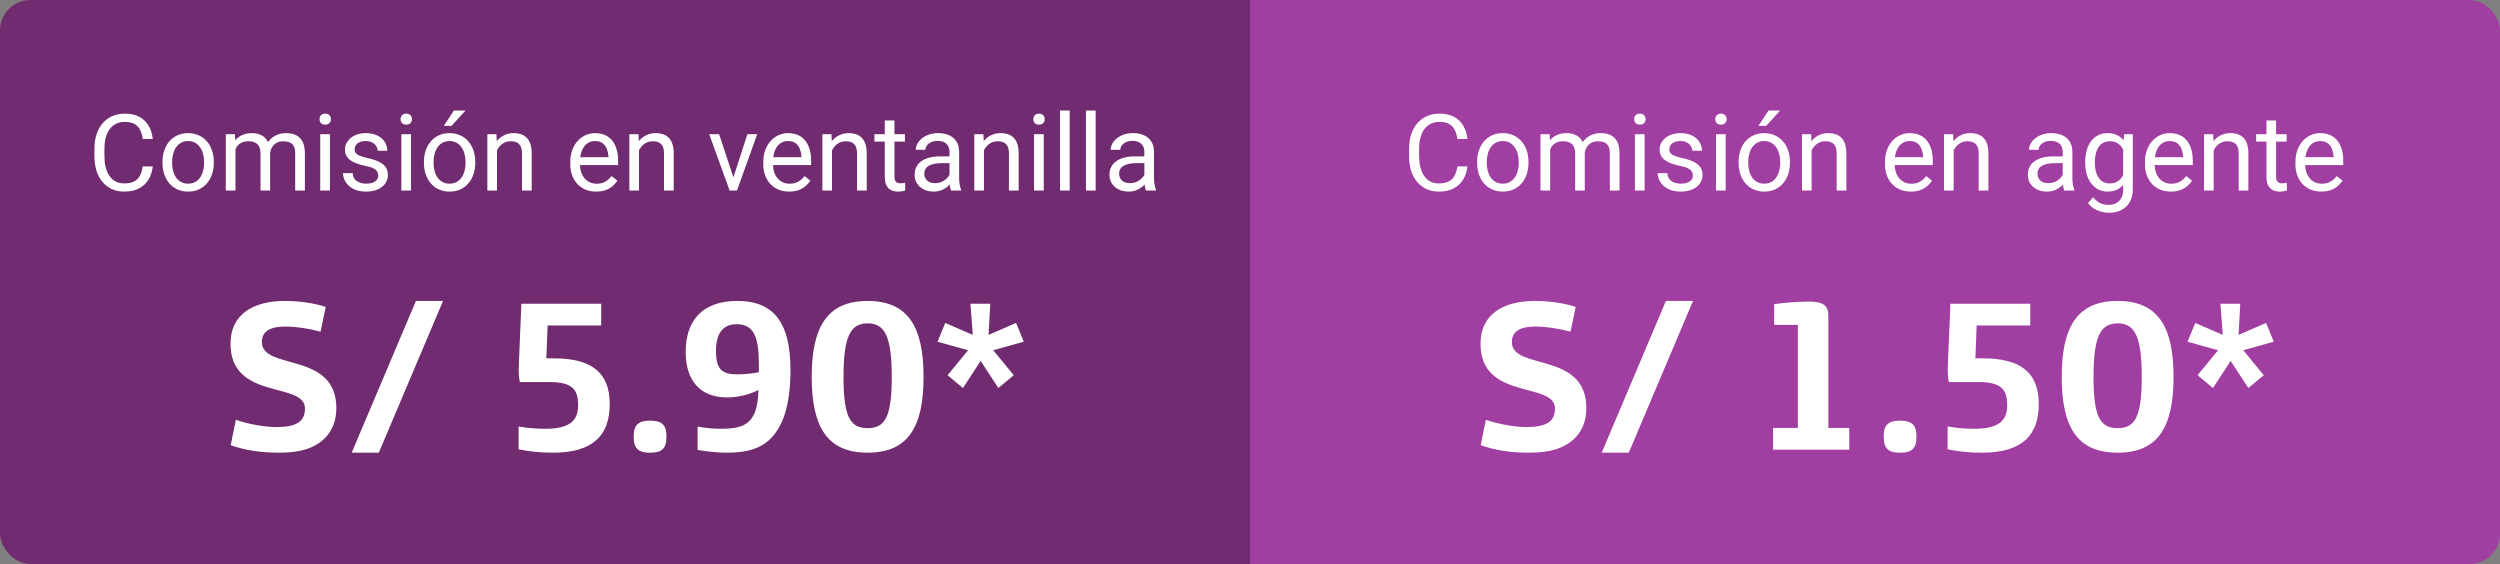 <svg width="328" height="74" viewBox="0 0 328 74" fill="none" xmlns="http://www.w3.org/2000/svg">
<rect x="0" y="0" width="328" height="74" fill="#808080" stroke="none"/>
<g clip-path="url(#clip0_255_14409)">
<g clip-path="url(#clip1_255_14409)">
<rect width="164" height="74" fill="#712B71"/>
<path d="M18.733 21.835H20.046C19.977 22.464 19.797 23.027 19.506 23.523C19.214 24.02 18.802 24.414 18.269 24.706C17.735 24.993 17.07 25.137 16.273 25.137C15.689 25.137 15.158 25.027 14.68 24.809C14.206 24.59 13.798 24.28 13.456 23.879C13.114 23.473 12.85 22.988 12.663 22.423C12.481 21.853 12.39 21.22 12.39 20.523V19.531C12.39 18.834 12.481 18.203 12.663 17.638C12.85 17.068 13.117 16.58 13.463 16.175C13.814 15.769 14.235 15.457 14.727 15.238C15.22 15.02 15.773 14.91 16.389 14.91C17.141 14.91 17.776 15.051 18.296 15.334C18.815 15.617 19.219 16.009 19.506 16.51C19.797 17.006 19.977 17.583 20.046 18.239H18.733C18.67 17.774 18.551 17.376 18.378 17.043C18.205 16.706 17.959 16.446 17.64 16.264C17.321 16.081 16.904 15.99 16.389 15.99C15.947 15.99 15.557 16.075 15.22 16.243C14.887 16.412 14.607 16.651 14.379 16.961C14.156 17.271 13.987 17.642 13.873 18.075C13.759 18.508 13.702 18.989 13.702 19.518V20.523C13.702 21.01 13.752 21.468 13.852 21.896C13.957 22.325 14.115 22.701 14.324 23.024C14.534 23.348 14.8 23.603 15.124 23.79C15.448 23.972 15.83 24.064 16.273 24.064C16.833 24.064 17.28 23.975 17.612 23.797C17.945 23.619 18.196 23.364 18.364 23.031C18.537 22.699 18.66 22.3 18.733 21.835ZM21.317 21.384V21.227C21.317 20.693 21.395 20.199 21.55 19.743C21.705 19.283 21.928 18.884 22.22 18.547C22.511 18.205 22.865 17.941 23.279 17.754C23.694 17.562 24.159 17.467 24.674 17.467C25.193 17.467 25.66 17.562 26.075 17.754C26.494 17.941 26.85 18.205 27.142 18.547C27.438 18.884 27.663 19.283 27.818 19.743C27.973 20.199 28.051 20.693 28.051 21.227V21.384C28.051 21.917 27.973 22.412 27.818 22.867C27.663 23.323 27.438 23.722 27.142 24.064C26.85 24.401 26.497 24.665 26.082 24.856C25.672 25.043 25.207 25.137 24.688 25.137C24.168 25.137 23.701 25.043 23.286 24.856C22.871 24.665 22.516 24.401 22.22 24.064C21.928 23.722 21.705 23.323 21.55 22.867C21.395 22.412 21.317 21.917 21.317 21.384ZM22.582 21.227V21.384C22.582 21.753 22.625 22.102 22.712 22.43C22.799 22.753 22.928 23.04 23.102 23.291C23.279 23.542 23.5 23.74 23.765 23.886C24.029 24.027 24.337 24.098 24.688 24.098C25.034 24.098 25.337 24.027 25.597 23.886C25.861 23.74 26.08 23.542 26.253 23.291C26.426 23.04 26.556 22.753 26.643 22.43C26.734 22.102 26.779 21.753 26.779 21.384V21.227C26.779 20.862 26.734 20.518 26.643 20.194C26.556 19.866 26.424 19.577 26.246 19.326C26.073 19.071 25.854 18.87 25.59 18.725C25.33 18.579 25.025 18.506 24.674 18.506C24.328 18.506 24.022 18.579 23.758 18.725C23.498 18.87 23.279 19.071 23.102 19.326C22.928 19.577 22.799 19.866 22.712 20.194C22.625 20.518 22.582 20.862 22.582 21.227ZM30.895 19.073V25H29.623V17.604H30.826L30.895 19.073ZM30.635 21.021L30.047 21.001C30.051 20.495 30.117 20.028 30.245 19.6C30.373 19.167 30.562 18.791 30.812 18.472C31.063 18.153 31.375 17.907 31.749 17.733C32.123 17.556 32.556 17.467 33.048 17.467C33.394 17.467 33.713 17.517 34.005 17.617C34.297 17.713 34.55 17.866 34.764 18.075C34.978 18.285 35.144 18.554 35.263 18.882C35.381 19.21 35.44 19.606 35.44 20.071V25H34.176V20.133C34.176 19.745 34.11 19.436 33.977 19.203C33.85 18.971 33.668 18.802 33.431 18.697C33.194 18.588 32.916 18.533 32.597 18.533C32.223 18.533 31.911 18.599 31.66 18.731C31.41 18.864 31.209 19.046 31.059 19.278C30.908 19.511 30.799 19.777 30.73 20.078C30.667 20.374 30.635 20.689 30.635 21.021ZM35.427 20.324L34.579 20.584C34.584 20.178 34.65 19.789 34.777 19.415C34.91 19.041 35.099 18.709 35.345 18.417C35.595 18.125 35.903 17.895 36.268 17.727C36.632 17.553 37.049 17.467 37.519 17.467C37.915 17.467 38.266 17.519 38.571 17.624C38.881 17.729 39.141 17.891 39.351 18.109C39.565 18.324 39.727 18.599 39.836 18.936C39.945 19.274 40 19.675 40 20.14V25H38.728V20.126C38.728 19.711 38.662 19.39 38.53 19.162C38.403 18.93 38.22 18.768 37.983 18.677C37.751 18.581 37.473 18.533 37.149 18.533C36.871 18.533 36.625 18.581 36.411 18.677C36.197 18.773 36.017 18.905 35.871 19.073C35.725 19.237 35.614 19.426 35.536 19.641C35.463 19.855 35.427 20.083 35.427 20.324ZM43.288 17.604V25H42.017V17.604H43.288ZM41.921 15.642C41.921 15.437 41.982 15.263 42.105 15.122C42.233 14.981 42.42 14.91 42.666 14.91C42.908 14.91 43.092 14.981 43.22 15.122C43.352 15.263 43.418 15.437 43.418 15.642C43.418 15.838 43.352 16.006 43.22 16.148C43.092 16.284 42.908 16.352 42.666 16.352C42.42 16.352 42.233 16.284 42.105 16.148C41.982 16.006 41.921 15.838 41.921 15.642ZM49.625 23.038C49.625 22.856 49.584 22.687 49.502 22.532C49.425 22.373 49.263 22.229 49.017 22.102C48.775 21.969 48.41 21.855 47.923 21.76C47.513 21.673 47.141 21.571 46.809 21.452C46.48 21.334 46.2 21.19 45.968 21.021C45.74 20.853 45.565 20.655 45.441 20.427C45.318 20.199 45.257 19.932 45.257 19.627C45.257 19.335 45.321 19.06 45.448 18.8C45.58 18.54 45.765 18.31 46.002 18.109C46.243 17.909 46.533 17.752 46.87 17.638C47.207 17.524 47.583 17.467 47.998 17.467C48.59 17.467 49.096 17.572 49.516 17.781C49.935 17.991 50.256 18.271 50.48 18.622C50.703 18.968 50.815 19.354 50.815 19.777H49.55C49.55 19.572 49.488 19.374 49.365 19.183C49.247 18.987 49.071 18.825 48.839 18.697C48.611 18.57 48.331 18.506 47.998 18.506C47.647 18.506 47.362 18.561 47.144 18.67C46.929 18.775 46.772 18.909 46.672 19.073C46.576 19.237 46.528 19.41 46.528 19.593C46.528 19.73 46.551 19.852 46.597 19.962C46.647 20.067 46.733 20.165 46.856 20.256C46.98 20.342 47.153 20.424 47.376 20.502C47.599 20.579 47.884 20.657 48.23 20.734C48.837 20.871 49.336 21.035 49.727 21.227C50.12 21.418 50.411 21.653 50.602 21.931C50.794 22.209 50.89 22.546 50.89 22.942C50.89 23.266 50.821 23.562 50.685 23.831C50.552 24.1 50.359 24.332 50.103 24.528C49.853 24.72 49.552 24.87 49.201 24.98C48.855 25.084 48.465 25.137 48.032 25.137C47.38 25.137 46.829 25.02 46.378 24.788C45.927 24.556 45.585 24.255 45.352 23.886C45.12 23.517 45.004 23.127 45.004 22.717H46.275C46.294 23.063 46.394 23.339 46.576 23.544C46.758 23.744 46.982 23.888 47.246 23.975C47.51 24.057 47.773 24.098 48.032 24.098C48.379 24.098 48.668 24.052 48.9 23.961C49.137 23.87 49.317 23.744 49.44 23.585C49.563 23.425 49.625 23.243 49.625 23.038ZM53.925 17.604V25H52.653V17.604H53.925ZM52.558 15.642C52.558 15.437 52.619 15.263 52.742 15.122C52.87 14.981 53.057 14.91 53.303 14.91C53.544 14.91 53.729 14.981 53.856 15.122C53.989 15.263 54.055 15.437 54.055 15.642C54.055 15.838 53.989 16.006 53.856 16.148C53.729 16.284 53.544 16.352 53.303 16.352C53.057 16.352 52.87 16.284 52.742 16.148C52.619 16.006 52.558 15.838 52.558 15.642ZM55.62 21.384V21.227C55.62 20.693 55.698 20.199 55.852 19.743C56.008 19.283 56.231 18.884 56.523 18.547C56.814 18.205 57.167 17.941 57.582 17.754C57.997 17.562 58.462 17.467 58.977 17.467C59.496 17.467 59.963 17.562 60.378 17.754C60.797 17.941 61.153 18.205 61.444 18.547C61.741 18.884 61.966 19.283 62.121 19.743C62.276 20.199 62.353 20.693 62.353 21.227V21.384C62.353 21.917 62.276 22.412 62.121 22.867C61.966 23.323 61.741 23.722 61.444 24.064C61.153 24.401 60.8 24.665 60.385 24.856C59.975 25.043 59.51 25.137 58.99 25.137C58.471 25.137 58.004 25.043 57.589 24.856C57.174 24.665 56.819 24.401 56.523 24.064C56.231 23.722 56.008 23.323 55.852 22.867C55.698 22.412 55.62 21.917 55.62 21.384ZM56.885 21.227V21.384C56.885 21.753 56.928 22.102 57.015 22.43C57.101 22.753 57.231 23.04 57.404 23.291C57.582 23.542 57.803 23.74 58.067 23.886C58.332 24.027 58.639 24.098 58.99 24.098C59.337 24.098 59.64 24.027 59.899 23.886C60.164 23.74 60.383 23.542 60.556 23.291C60.729 23.04 60.859 22.753 60.945 22.43C61.036 22.102 61.082 21.753 61.082 21.384V21.227C61.082 20.862 61.036 20.518 60.945 20.194C60.859 19.866 60.727 19.577 60.549 19.326C60.376 19.071 60.157 18.87 59.893 18.725C59.633 18.579 59.328 18.506 58.977 18.506C58.63 18.506 58.325 18.579 58.06 18.725C57.801 18.87 57.582 19.071 57.404 19.326C57.231 19.577 57.101 19.866 57.015 20.194C56.928 20.518 56.885 20.862 56.885 21.227ZM58.225 16.51L59.551 14.5H61.075L59.243 16.51H58.225ZM65.204 19.183V25H63.94V17.604H65.136L65.204 19.183ZM64.903 21.021L64.377 21.001C64.382 20.495 64.457 20.028 64.603 19.6C64.748 19.167 64.954 18.791 65.218 18.472C65.482 18.153 65.796 17.907 66.161 17.733C66.53 17.556 66.938 17.467 67.385 17.467C67.749 17.467 68.078 17.517 68.369 17.617C68.661 17.713 68.909 17.868 69.114 18.082C69.324 18.296 69.483 18.574 69.593 18.916C69.702 19.253 69.757 19.666 69.757 20.153V25H68.485V20.14C68.485 19.752 68.428 19.442 68.314 19.21C68.201 18.973 68.034 18.802 67.815 18.697C67.597 18.588 67.328 18.533 67.009 18.533C66.694 18.533 66.407 18.599 66.147 18.731C65.892 18.864 65.671 19.046 65.484 19.278C65.302 19.511 65.159 19.777 65.054 20.078C64.954 20.374 64.903 20.689 64.903 21.021ZM78.22 25.137C77.705 25.137 77.238 25.05 76.818 24.877C76.404 24.699 76.046 24.451 75.745 24.132C75.449 23.813 75.221 23.435 75.061 22.997C74.902 22.56 74.822 22.081 74.822 21.561V21.274C74.822 20.673 74.911 20.137 75.089 19.668C75.267 19.194 75.508 18.793 75.814 18.465C76.119 18.137 76.465 17.888 76.853 17.72C77.24 17.551 77.641 17.467 78.056 17.467C78.584 17.467 79.04 17.558 79.423 17.74C79.81 17.922 80.127 18.178 80.373 18.506C80.619 18.829 80.801 19.212 80.92 19.654C81.038 20.092 81.098 20.57 81.098 21.09V21.657H75.574V20.625H79.833V20.529C79.815 20.201 79.746 19.882 79.628 19.572C79.514 19.262 79.332 19.007 79.081 18.807C78.83 18.606 78.489 18.506 78.056 18.506C77.769 18.506 77.504 18.567 77.263 18.69C77.021 18.809 76.814 18.987 76.641 19.224C76.467 19.461 76.333 19.75 76.237 20.092C76.142 20.434 76.094 20.828 76.094 21.274V21.561C76.094 21.912 76.142 22.243 76.237 22.553C76.338 22.858 76.481 23.127 76.668 23.359C76.859 23.592 77.09 23.774 77.358 23.906C77.632 24.038 77.942 24.105 78.288 24.105C78.735 24.105 79.113 24.013 79.423 23.831C79.733 23.649 80.004 23.405 80.236 23.1L81.002 23.708C80.842 23.95 80.64 24.18 80.394 24.398C80.147 24.617 79.844 24.795 79.484 24.932C79.129 25.068 78.707 25.137 78.22 25.137ZM83.839 19.183V25H82.574V17.604H83.77L83.839 19.183ZM83.538 21.021L83.012 21.001C83.016 20.495 83.091 20.028 83.237 19.6C83.383 19.167 83.588 18.791 83.853 18.472C84.117 18.153 84.431 17.907 84.796 17.733C85.165 17.556 85.573 17.467 86.019 17.467C86.384 17.467 86.712 17.517 87.004 17.617C87.296 17.713 87.544 17.868 87.749 18.082C87.959 18.296 88.118 18.574 88.228 18.916C88.337 19.253 88.392 19.666 88.392 20.153V25H87.12V20.14C87.12 19.752 87.063 19.442 86.949 19.21C86.835 18.973 86.669 18.802 86.45 18.697C86.231 18.588 85.963 18.533 85.644 18.533C85.329 18.533 85.042 18.599 84.782 18.731C84.527 18.864 84.306 19.046 84.119 19.278C83.937 19.511 83.793 19.777 83.689 20.078C83.588 20.374 83.538 20.689 83.538 21.021ZM96.034 23.858L98.058 17.604H99.35L96.69 25H95.843L96.034 23.858ZM94.346 17.604L96.431 23.893L96.574 25H95.727L93.047 17.604H94.346ZM103.54 25.137C103.025 25.137 102.558 25.05 102.139 24.877C101.724 24.699 101.366 24.451 101.065 24.132C100.769 23.813 100.541 23.435 100.382 22.997C100.222 22.56 100.143 22.081 100.143 21.561V21.274C100.143 20.673 100.231 20.137 100.409 19.668C100.587 19.194 100.828 18.793 101.134 18.465C101.439 18.137 101.785 17.888 102.173 17.72C102.56 17.551 102.961 17.467 103.376 17.467C103.905 17.467 104.36 17.558 104.743 17.74C105.131 17.922 105.447 18.178 105.693 18.506C105.939 18.829 106.122 19.212 106.24 19.654C106.359 20.092 106.418 20.57 106.418 21.09V21.657H100.895V20.625H105.153V20.529C105.135 20.201 105.067 19.882 104.948 19.572C104.834 19.262 104.652 19.007 104.401 18.807C104.151 18.606 103.809 18.506 103.376 18.506C103.089 18.506 102.825 18.567 102.583 18.69C102.341 18.809 102.134 18.987 101.961 19.224C101.788 19.461 101.653 19.75 101.558 20.092C101.462 20.434 101.414 20.828 101.414 21.274V21.561C101.414 21.912 101.462 22.243 101.558 22.553C101.658 22.858 101.801 23.127 101.988 23.359C102.18 23.592 102.41 23.774 102.679 23.906C102.952 24.038 103.262 24.105 103.608 24.105C104.055 24.105 104.433 24.013 104.743 23.831C105.053 23.649 105.324 23.405 105.557 23.1L106.322 23.708C106.163 23.95 105.96 24.18 105.714 24.398C105.468 24.617 105.165 24.795 104.805 24.932C104.449 25.068 104.028 25.137 103.54 25.137ZM109.159 19.183V25H107.895V17.604H109.091L109.159 19.183ZM108.858 21.021L108.332 21.001C108.337 20.495 108.412 20.028 108.558 19.6C108.703 19.167 108.909 18.791 109.173 18.472C109.437 18.153 109.752 17.907 110.116 17.733C110.485 17.556 110.893 17.467 111.34 17.467C111.704 17.467 112.033 17.517 112.324 17.617C112.616 17.713 112.864 17.868 113.069 18.082C113.279 18.296 113.438 18.574 113.548 18.916C113.657 19.253 113.712 19.666 113.712 20.153V25H112.44V20.14C112.44 19.752 112.383 19.442 112.27 19.21C112.156 18.973 111.989 18.802 111.771 18.697C111.552 18.588 111.283 18.533 110.964 18.533C110.649 18.533 110.362 18.599 110.103 18.731C109.847 18.864 109.626 19.046 109.439 19.278C109.257 19.511 109.114 19.777 109.009 20.078C108.909 20.374 108.858 20.689 108.858 21.021ZM118.729 17.604V18.574H114.73V17.604H118.729ZM116.084 15.806H117.349V23.168C117.349 23.419 117.387 23.608 117.465 23.735C117.542 23.863 117.643 23.947 117.766 23.988C117.889 24.029 118.021 24.05 118.162 24.05C118.267 24.05 118.376 24.041 118.49 24.023C118.609 24 118.698 23.981 118.757 23.968L118.764 25C118.663 25.032 118.531 25.061 118.367 25.089C118.208 25.121 118.014 25.137 117.786 25.137C117.476 25.137 117.191 25.075 116.932 24.952C116.672 24.829 116.465 24.624 116.31 24.337C116.159 24.045 116.084 23.653 116.084 23.161V15.806ZM124.574 23.735V19.928C124.574 19.636 124.515 19.383 124.396 19.169C124.283 18.95 124.109 18.782 123.877 18.663C123.645 18.545 123.357 18.485 123.016 18.485C122.697 18.485 122.416 18.54 122.175 18.649C121.938 18.759 121.751 18.902 121.614 19.08C121.482 19.258 121.416 19.449 121.416 19.654H120.151C120.151 19.39 120.22 19.128 120.356 18.868C120.493 18.608 120.689 18.374 120.944 18.164C121.204 17.95 121.514 17.781 121.874 17.658C122.239 17.531 122.644 17.467 123.091 17.467C123.629 17.467 124.103 17.558 124.513 17.74C124.927 17.922 125.251 18.198 125.483 18.567C125.72 18.932 125.839 19.39 125.839 19.941V23.387C125.839 23.633 125.859 23.895 125.9 24.173C125.946 24.451 126.012 24.69 126.099 24.891V25H124.779C124.715 24.854 124.665 24.66 124.629 24.419C124.592 24.173 124.574 23.945 124.574 23.735ZM124.793 20.516L124.807 21.404H123.528C123.168 21.404 122.847 21.434 122.564 21.493C122.282 21.548 122.045 21.632 121.854 21.746C121.662 21.86 121.516 22.004 121.416 22.177C121.316 22.345 121.266 22.544 121.266 22.771C121.266 23.004 121.318 23.216 121.423 23.407C121.528 23.599 121.685 23.751 121.895 23.865C122.109 23.975 122.371 24.029 122.681 24.029C123.068 24.029 123.41 23.947 123.706 23.783C124.002 23.619 124.237 23.419 124.41 23.182C124.588 22.945 124.684 22.715 124.697 22.491L125.237 23.1C125.205 23.291 125.119 23.503 124.978 23.735C124.836 23.968 124.647 24.191 124.41 24.405C124.178 24.615 123.9 24.79 123.576 24.932C123.257 25.068 122.897 25.137 122.496 25.137C121.995 25.137 121.555 25.039 121.177 24.843C120.803 24.647 120.511 24.385 120.302 24.057C120.097 23.724 119.994 23.352 119.994 22.942C119.994 22.546 120.072 22.197 120.227 21.896C120.382 21.591 120.605 21.338 120.896 21.138C121.188 20.933 121.539 20.778 121.949 20.673C122.359 20.568 122.817 20.516 123.323 20.516H124.793ZM129.093 19.183V25H127.828V17.604H129.024L129.093 19.183ZM128.792 21.021L128.266 21.001C128.27 20.495 128.345 20.028 128.491 19.6C128.637 19.167 128.842 18.791 129.106 18.472C129.371 18.153 129.685 17.907 130.05 17.733C130.419 17.556 130.827 17.467 131.273 17.467C131.638 17.467 131.966 17.517 132.258 17.617C132.549 17.713 132.798 17.868 133.003 18.082C133.213 18.296 133.372 18.574 133.481 18.916C133.591 19.253 133.646 19.666 133.646 20.153V25H132.374V20.14C132.374 19.752 132.317 19.442 132.203 19.21C132.089 18.973 131.923 18.802 131.704 18.697C131.485 18.588 131.216 18.533 130.897 18.533C130.583 18.533 130.296 18.599 130.036 18.731C129.781 18.864 129.56 19.046 129.373 19.278C129.191 19.511 129.047 19.777 128.942 20.078C128.842 20.374 128.792 20.689 128.792 21.021ZM136.94 17.604V25H135.669V17.604H136.94ZM135.573 15.642C135.573 15.437 135.635 15.263 135.758 15.122C135.885 14.981 136.072 14.91 136.318 14.91C136.56 14.91 136.744 14.981 136.872 15.122C137.004 15.263 137.07 15.437 137.07 15.642C137.07 15.838 137.004 16.006 136.872 16.148C136.744 16.284 136.56 16.352 136.318 16.352C136.072 16.352 135.885 16.284 135.758 16.148C135.635 16.006 135.573 15.838 135.573 15.642ZM140.345 14.5V25H139.073V14.5H140.345ZM143.749 14.5V25H142.478V14.5H143.749ZM150.141 23.735V19.928C150.141 19.636 150.081 19.383 149.963 19.169C149.849 18.95 149.676 18.782 149.443 18.663C149.211 18.545 148.924 18.485 148.582 18.485C148.263 18.485 147.983 18.54 147.741 18.649C147.504 18.759 147.317 18.902 147.181 19.08C147.049 19.258 146.982 19.449 146.982 19.654H145.718C145.718 19.39 145.786 19.128 145.923 18.868C146.06 18.608 146.256 18.374 146.511 18.164C146.771 17.95 147.08 17.781 147.44 17.658C147.805 17.531 148.211 17.467 148.657 17.467C149.195 17.467 149.669 17.558 150.079 17.74C150.494 17.922 150.817 18.198 151.05 18.567C151.287 18.932 151.405 19.39 151.405 19.941V23.387C151.405 23.633 151.426 23.895 151.467 24.173C151.512 24.451 151.578 24.69 151.665 24.891V25H150.346C150.282 24.854 150.232 24.66 150.195 24.419C150.159 24.173 150.141 23.945 150.141 23.735ZM150.359 20.516L150.373 21.404H149.095C148.735 21.404 148.413 21.434 148.131 21.493C147.848 21.548 147.611 21.632 147.42 21.746C147.229 21.86 147.083 22.004 146.982 22.177C146.882 22.345 146.832 22.544 146.832 22.771C146.832 23.004 146.884 23.216 146.989 23.407C147.094 23.599 147.251 23.751 147.461 23.865C147.675 23.975 147.937 24.029 148.247 24.029C148.634 24.029 148.976 23.947 149.272 23.783C149.569 23.619 149.803 23.419 149.977 23.182C150.154 22.945 150.25 22.715 150.264 22.491L150.804 23.1C150.772 23.291 150.685 23.503 150.544 23.735C150.403 23.968 150.214 24.191 149.977 24.405C149.744 24.615 149.466 24.79 149.143 24.932C148.824 25.068 148.464 25.137 148.062 25.137C147.561 25.137 147.121 25.039 146.743 24.843C146.369 24.647 146.078 24.385 145.868 24.057C145.663 23.724 145.561 23.352 145.561 22.942C145.561 22.546 145.638 22.197 145.793 21.896C145.948 21.591 146.171 21.338 146.463 21.138C146.755 20.933 147.105 20.778 147.516 20.673C147.926 20.568 148.384 20.516 148.89 20.516H150.359Z" fill="white"/>
<path d="M36.626 59.392C34.19 59.392 32.202 59.084 30.27 58.412L30.942 55.08C32.622 55.668 34.834 56.032 36.234 56.032C38.81 56.032 40.014 55.36 40.014 53.596C40.014 50.012 30.242 52.616 30.242 45.084C30.242 41.192 33.294 39.484 37.382 39.484C39.23 39.484 41.246 39.764 42.73 40.268L42.058 43.516C40.49 43.096 38.81 42.844 37.466 42.844C35.114 42.844 34.358 43.684 34.358 44.888C34.358 48.64 44.13 46.064 44.13 53.54C44.13 55.248 43.542 56.62 42.534 57.572C41.19 58.832 39.37 59.392 36.626 59.392ZM46.142 59.392L54.57 39.484H58.126L49.698 59.392H46.142ZM72.548 59.392C70.868 59.392 69.3 59.224 68.04 58.944V55.948C69.048 56.144 70.308 56.256 71.568 56.256C74.872 56.256 75.852 55.08 75.852 53.176C75.852 51.188 75.18 50.124 72.1 50.124H68.208C68.068 49.564 68.04 48.836 68.068 47.968L68.404 39.848H78.876V42.704H71.848L71.68 47.016H72.688C77.7 47.016 79.996 48.948 79.996 53.008C79.996 57.04 77.896 59.392 72.548 59.392ZM85.193 59.392C83.849 59.392 83.149 58.86 83.149 57.46V57.124C83.149 55.724 83.849 55.192 85.193 55.192H85.389C86.733 55.192 87.433 55.724 87.433 57.124V57.46C87.433 58.86 86.733 59.392 85.389 59.392H85.193ZM95.477 59.392C94.105 59.392 92.817 59.252 91.528 59.028V55.976C92.508 56.144 93.544 56.256 94.552 56.256C96.4 56.256 97.549 56.004 98.305 55.248C99.144 54.408 99.453 53.092 99.508 51.16C98.249 51.832 96.68 52.14 95.365 52.14C91.948 52.14 89.96 50.012 89.96 46.176C89.96 41.92 92.284 39.484 96.737 39.484C101.861 39.484 103.709 42.76 103.709 48.556C103.709 53.008 102.785 55.864 101.105 57.544C99.817 58.832 98.025 59.392 95.477 59.392ZM96.764 49.116C97.576 49.116 98.781 49.004 99.564 48.836V47.772C99.564 44.104 98.837 42.536 96.653 42.536C94.861 42.536 93.936 43.712 93.936 46.036C93.936 48.472 94.721 49.116 96.764 49.116ZM113.834 59.392C108.514 59.392 106.498 56.004 106.498 49.452C106.498 42.9 108.514 39.484 113.834 39.484C119.154 39.484 121.17 42.9 121.17 49.452C121.17 56.004 119.154 59.392 113.834 59.392ZM113.834 56.172C116.102 56.172 116.998 54.744 116.998 49.452C116.998 44.16 116.102 42.424 113.834 42.424C111.566 42.424 110.67 44.16 110.67 49.452C110.67 54.744 111.566 56.172 113.834 56.172ZM126.339 50.908L124.323 49.228L127.011 45.952L123.007 44.832L124.015 42.368L127.627 43.936L127.319 39.848H129.923L129.699 43.936L133.311 42.368L134.319 44.832L130.315 45.952L133.003 49.228L130.987 50.908L128.663 47.352L126.339 50.908Z" fill="white"/>
<rect width="164" height="74" transform="translate(164)" fill="#A13EA1"/>
<path d="M191.217 21.835H192.529C192.461 22.464 192.281 23.027 191.989 23.523C191.698 24.02 191.285 24.414 190.752 24.706C190.219 24.993 189.553 25.137 188.756 25.137C188.173 25.137 187.642 25.027 187.163 24.809C186.689 24.59 186.281 24.28 185.939 23.879C185.598 23.473 185.333 22.988 185.146 22.423C184.964 21.853 184.873 21.22 184.873 20.523V19.531C184.873 18.834 184.964 18.203 185.146 17.638C185.333 17.068 185.6 16.58 185.946 16.175C186.297 15.769 186.719 15.457 187.211 15.238C187.703 15.02 188.257 14.91 188.872 14.91C189.624 14.91 190.26 15.051 190.779 15.334C191.299 15.617 191.702 16.009 191.989 16.51C192.281 17.006 192.461 17.583 192.529 18.239H191.217C191.153 17.774 191.035 17.376 190.861 17.043C190.688 16.706 190.442 16.446 190.123 16.264C189.804 16.081 189.387 15.99 188.872 15.99C188.43 15.99 188.04 16.075 187.703 16.243C187.37 16.412 187.09 16.651 186.862 16.961C186.639 17.271 186.47 17.642 186.356 18.075C186.243 18.508 186.186 18.989 186.186 19.518V20.523C186.186 21.01 186.236 21.468 186.336 21.896C186.441 22.325 186.598 22.701 186.808 23.024C187.017 23.348 187.284 23.603 187.607 23.79C187.931 23.972 188.314 24.064 188.756 24.064C189.316 24.064 189.763 23.975 190.096 23.797C190.428 23.619 190.679 23.364 190.848 23.031C191.021 22.699 191.144 22.3 191.217 21.835ZM193.801 21.384V21.227C193.801 20.693 193.878 20.199 194.033 19.743C194.188 19.283 194.411 18.884 194.703 18.547C194.995 18.205 195.348 17.941 195.763 17.754C196.177 17.562 196.642 17.467 197.157 17.467C197.677 17.467 198.144 17.562 198.559 17.754C198.978 17.941 199.333 18.205 199.625 18.547C199.921 18.884 200.147 19.283 200.302 19.743C200.457 20.199 200.534 20.693 200.534 21.227V21.384C200.534 21.917 200.457 22.412 200.302 22.867C200.147 23.323 199.921 23.722 199.625 24.064C199.333 24.401 198.98 24.665 198.565 24.856C198.155 25.043 197.69 25.137 197.171 25.137C196.651 25.137 196.184 25.043 195.77 24.856C195.355 24.665 194.999 24.401 194.703 24.064C194.411 23.722 194.188 23.323 194.033 22.867C193.878 22.412 193.801 21.917 193.801 21.384ZM195.065 21.227V21.384C195.065 21.753 195.109 22.102 195.195 22.43C195.282 22.753 195.412 23.04 195.585 23.291C195.763 23.542 195.984 23.74 196.248 23.886C196.512 24.027 196.82 24.098 197.171 24.098C197.517 24.098 197.82 24.027 198.08 23.886C198.344 23.74 198.563 23.542 198.736 23.291C198.91 23.04 199.039 22.753 199.126 22.43C199.217 22.102 199.263 21.753 199.263 21.384V21.227C199.263 20.862 199.217 20.518 199.126 20.194C199.039 19.866 198.907 19.577 198.729 19.326C198.556 19.071 198.338 18.87 198.073 18.725C197.813 18.579 197.508 18.506 197.157 18.506C196.811 18.506 196.506 18.579 196.241 18.725C195.981 18.87 195.763 19.071 195.585 19.326C195.412 19.577 195.282 19.866 195.195 20.194C195.109 20.518 195.065 20.862 195.065 21.227ZM203.378 19.073V25H202.106V17.604H203.31L203.378 19.073ZM203.118 21.021L202.53 21.001C202.535 20.495 202.601 20.028 202.729 19.6C202.856 19.167 203.045 18.791 203.296 18.472C203.547 18.153 203.859 17.907 204.232 17.733C204.606 17.556 205.039 17.467 205.531 17.467C205.878 17.467 206.197 17.517 206.488 17.617C206.78 17.713 207.033 17.866 207.247 18.075C207.461 18.285 207.628 18.554 207.746 18.882C207.865 19.21 207.924 19.606 207.924 20.071V25H206.659V20.133C206.659 19.745 206.593 19.436 206.461 19.203C206.333 18.971 206.151 18.802 205.914 18.697C205.677 18.588 205.399 18.533 205.08 18.533C204.706 18.533 204.394 18.599 204.144 18.731C203.893 18.864 203.692 19.046 203.542 19.278C203.392 19.511 203.282 19.777 203.214 20.078C203.15 20.374 203.118 20.689 203.118 21.021ZM207.91 20.324L207.062 20.584C207.067 20.178 207.133 19.789 207.261 19.415C207.393 19.041 207.582 18.709 207.828 18.417C208.079 18.125 208.386 17.895 208.751 17.727C209.116 17.553 209.533 17.467 210.002 17.467C210.398 17.467 210.749 17.519 211.055 17.624C211.365 17.729 211.624 17.891 211.834 18.109C212.048 18.324 212.21 18.599 212.319 18.936C212.429 19.274 212.483 19.675 212.483 20.14V25H211.212V20.126C211.212 19.711 211.146 19.39 211.014 19.162C210.886 18.93 210.704 18.768 210.467 18.677C210.234 18.581 209.956 18.533 209.633 18.533C209.355 18.533 209.109 18.581 208.895 18.677C208.68 18.773 208.5 18.905 208.354 19.073C208.209 19.237 208.097 19.426 208.02 19.641C207.947 19.855 207.91 20.083 207.91 20.324ZM215.771 17.604V25H214.5V17.604H215.771ZM214.404 15.642C214.404 15.437 214.466 15.263 214.589 15.122C214.716 14.981 214.903 14.91 215.149 14.91C215.391 14.91 215.576 14.981 215.703 15.122C215.835 15.263 215.901 15.437 215.901 15.642C215.901 15.838 215.835 16.006 215.703 16.148C215.576 16.284 215.391 16.352 215.149 16.352C214.903 16.352 214.716 16.284 214.589 16.148C214.466 16.006 214.404 15.838 214.404 15.642ZM222.108 23.038C222.108 22.856 222.067 22.687 221.985 22.532C221.908 22.373 221.746 22.229 221.5 22.102C221.258 21.969 220.894 21.855 220.406 21.76C219.996 21.673 219.625 21.571 219.292 21.452C218.964 21.334 218.684 21.19 218.451 21.021C218.223 20.853 218.048 20.655 217.925 20.427C217.802 20.199 217.74 19.932 217.74 19.627C217.74 19.335 217.804 19.06 217.932 18.8C218.064 18.54 218.248 18.31 218.485 18.109C218.727 17.909 219.016 17.752 219.354 17.638C219.691 17.524 220.067 17.467 220.481 17.467C221.074 17.467 221.58 17.572 221.999 17.781C222.418 17.991 222.74 18.271 222.963 18.622C223.186 18.968 223.298 19.354 223.298 19.777H222.033C222.033 19.572 221.972 19.374 221.849 19.183C221.73 18.987 221.555 18.825 221.322 18.697C221.094 18.57 220.814 18.506 220.481 18.506C220.131 18.506 219.846 18.561 219.627 18.67C219.413 18.775 219.256 18.909 219.155 19.073C219.06 19.237 219.012 19.41 219.012 19.593C219.012 19.73 219.035 19.852 219.08 19.962C219.13 20.067 219.217 20.165 219.34 20.256C219.463 20.342 219.636 20.424 219.859 20.502C220.083 20.579 220.368 20.657 220.714 20.734C221.32 20.871 221.819 21.035 222.211 21.227C222.603 21.418 222.895 21.653 223.086 21.931C223.277 22.209 223.373 22.546 223.373 22.942C223.373 23.266 223.305 23.562 223.168 23.831C223.036 24.1 222.842 24.332 222.587 24.528C222.336 24.72 222.035 24.87 221.685 24.98C221.338 25.084 220.949 25.137 220.516 25.137C219.864 25.137 219.312 25.02 218.861 24.788C218.41 24.556 218.068 24.255 217.836 23.886C217.604 23.517 217.487 23.127 217.487 22.717H218.759C218.777 23.063 218.877 23.339 219.06 23.544C219.242 23.744 219.465 23.888 219.729 23.975C219.994 24.057 220.256 24.098 220.516 24.098C220.862 24.098 221.151 24.052 221.384 23.961C221.621 23.87 221.801 23.744 221.924 23.585C222.047 23.425 222.108 23.243 222.108 23.038ZM226.408 17.604V25H225.137V17.604H226.408ZM225.041 15.642C225.041 15.437 225.103 15.263 225.226 15.122C225.353 14.981 225.54 14.91 225.786 14.91C226.028 14.91 226.212 14.981 226.34 15.122C226.472 15.263 226.538 15.437 226.538 15.642C226.538 15.838 226.472 16.006 226.34 16.148C226.212 16.284 226.028 16.352 225.786 16.352C225.54 16.352 225.353 16.284 225.226 16.148C225.103 16.006 225.041 15.838 225.041 15.642ZM228.104 21.384V21.227C228.104 20.693 228.181 20.199 228.336 19.743C228.491 19.283 228.714 18.884 229.006 18.547C229.298 18.205 229.651 17.941 230.065 17.754C230.48 17.562 230.945 17.467 231.46 17.467C231.979 17.467 232.447 17.562 232.861 17.754C233.281 17.941 233.636 18.205 233.928 18.547C234.224 18.884 234.45 19.283 234.604 19.743C234.759 20.199 234.837 20.693 234.837 21.227V21.384C234.837 21.917 234.759 22.412 234.604 22.867C234.45 23.323 234.224 23.722 233.928 24.064C233.636 24.401 233.283 24.665 232.868 24.856C232.458 25.043 231.993 25.137 231.474 25.137C230.954 25.137 230.487 25.043 230.072 24.856C229.658 24.665 229.302 24.401 229.006 24.064C228.714 23.722 228.491 23.323 228.336 22.867C228.181 22.412 228.104 21.917 228.104 21.384ZM229.368 21.227V21.384C229.368 21.753 229.411 22.102 229.498 22.43C229.585 22.753 229.715 23.04 229.888 23.291C230.065 23.542 230.286 23.74 230.551 23.886C230.815 24.027 231.123 24.098 231.474 24.098C231.82 24.098 232.123 24.027 232.383 23.886C232.647 23.74 232.866 23.542 233.039 23.291C233.212 23.04 233.342 22.753 233.429 22.43C233.52 22.102 233.565 21.753 233.565 21.384V21.227C233.565 20.862 233.52 20.518 233.429 20.194C233.342 19.866 233.21 19.577 233.032 19.326C232.859 19.071 232.64 18.87 232.376 18.725C232.116 18.579 231.811 18.506 231.46 18.506C231.114 18.506 230.808 18.579 230.544 18.725C230.284 18.87 230.065 19.071 229.888 19.326C229.715 19.577 229.585 19.866 229.498 20.194C229.411 20.518 229.368 20.862 229.368 21.227ZM230.708 16.51L232.034 14.5H233.559L231.727 16.51H230.708ZM237.688 19.183V25H236.423V17.604H237.619L237.688 19.183ZM237.387 21.021L236.86 21.001C236.865 20.495 236.94 20.028 237.086 19.6C237.232 19.167 237.437 18.791 237.701 18.472C237.965 18.153 238.28 17.907 238.645 17.733C239.014 17.556 239.422 17.467 239.868 17.467C240.233 17.467 240.561 17.517 240.853 17.617C241.144 17.713 241.393 17.868 241.598 18.082C241.807 18.296 241.967 18.574 242.076 18.916C242.186 19.253 242.24 19.666 242.24 20.153V25H240.969V20.14C240.969 19.752 240.912 19.442 240.798 19.21C240.684 18.973 240.518 18.802 240.299 18.697C240.08 18.588 239.811 18.533 239.492 18.533C239.178 18.533 238.891 18.599 238.631 18.731C238.376 18.864 238.155 19.046 237.968 19.278C237.785 19.511 237.642 19.777 237.537 20.078C237.437 20.374 237.387 20.689 237.387 21.021ZM250.703 25.137C250.188 25.137 249.721 25.05 249.302 24.877C248.887 24.699 248.529 24.451 248.229 24.132C247.932 23.813 247.704 23.435 247.545 22.997C247.385 22.56 247.306 22.081 247.306 21.561V21.274C247.306 20.673 247.395 20.137 247.572 19.668C247.75 19.194 247.992 18.793 248.297 18.465C248.602 18.137 248.949 17.888 249.336 17.72C249.723 17.551 250.124 17.467 250.539 17.467C251.068 17.467 251.523 17.558 251.906 17.74C252.294 17.922 252.61 18.178 252.856 18.506C253.103 18.829 253.285 19.212 253.403 19.654C253.522 20.092 253.581 20.57 253.581 21.09V21.657H248.058V20.625H252.316V20.529C252.298 20.201 252.23 19.882 252.111 19.572C251.997 19.262 251.815 19.007 251.564 18.807C251.314 18.606 250.972 18.506 250.539 18.506C250.252 18.506 249.988 18.567 249.746 18.69C249.505 18.809 249.297 18.987 249.124 19.224C248.951 19.461 248.816 19.75 248.721 20.092C248.625 20.434 248.577 20.828 248.577 21.274V21.561C248.577 21.912 248.625 22.243 248.721 22.553C248.821 22.858 248.965 23.127 249.151 23.359C249.343 23.592 249.573 23.774 249.842 23.906C250.115 24.038 250.425 24.105 250.771 24.105C251.218 24.105 251.596 24.013 251.906 23.831C252.216 23.649 252.487 23.405 252.72 23.1L253.485 23.708C253.326 23.95 253.123 24.18 252.877 24.398C252.631 24.617 252.328 24.795 251.968 24.932C251.612 25.068 251.191 25.137 250.703 25.137ZM256.322 19.183V25H255.058V17.604H256.254L256.322 19.183ZM256.021 21.021L255.495 21.001C255.5 20.495 255.575 20.028 255.721 19.6C255.867 19.167 256.072 18.791 256.336 18.472C256.6 18.153 256.915 17.907 257.279 17.733C257.648 17.556 258.056 17.467 258.503 17.467C258.868 17.467 259.196 17.517 259.487 17.617C259.779 17.713 260.027 17.868 260.232 18.082C260.442 18.296 260.602 18.574 260.711 18.916C260.82 19.253 260.875 19.666 260.875 20.153V25H259.604V20.14C259.604 19.752 259.547 19.442 259.433 19.21C259.319 18.973 259.152 18.802 258.934 18.697C258.715 18.588 258.446 18.533 258.127 18.533C257.812 18.533 257.525 18.599 257.266 18.731C257.01 18.864 256.789 19.046 256.603 19.278C256.42 19.511 256.277 19.777 256.172 20.078C256.072 20.374 256.021 20.689 256.021 21.021ZM270.63 23.735V19.928C270.63 19.636 270.571 19.383 270.452 19.169C270.338 18.95 270.165 18.782 269.933 18.663C269.7 18.545 269.413 18.485 269.071 18.485C268.752 18.485 268.472 18.54 268.23 18.649C267.993 18.759 267.807 18.902 267.67 19.08C267.538 19.258 267.472 19.449 267.472 19.654H266.207C266.207 19.39 266.275 19.128 266.412 18.868C266.549 18.608 266.745 18.374 267 18.164C267.26 17.95 267.57 17.781 267.93 17.658C268.294 17.531 268.7 17.467 269.146 17.467C269.684 17.467 270.158 17.558 270.568 17.74C270.983 17.922 271.307 18.198 271.539 18.567C271.776 18.932 271.895 19.39 271.895 19.941V23.387C271.895 23.633 271.915 23.895 271.956 24.173C272.002 24.451 272.068 24.69 272.154 24.891V25H270.835C270.771 24.854 270.721 24.66 270.685 24.419C270.648 24.173 270.63 23.945 270.63 23.735ZM270.849 20.516L270.862 21.404H269.584C269.224 21.404 268.903 21.434 268.62 21.493C268.338 21.548 268.101 21.632 267.909 21.746C267.718 21.86 267.572 22.004 267.472 22.177C267.371 22.345 267.321 22.544 267.321 22.771C267.321 23.004 267.374 23.216 267.479 23.407C267.583 23.599 267.741 23.751 267.95 23.865C268.164 23.975 268.426 24.029 268.736 24.029C269.124 24.029 269.465 23.947 269.762 23.783C270.058 23.619 270.293 23.419 270.466 23.182C270.644 22.945 270.739 22.715 270.753 22.491L271.293 23.1C271.261 23.291 271.174 23.503 271.033 23.735C270.892 23.968 270.703 24.191 270.466 24.405C270.233 24.615 269.955 24.79 269.632 24.932C269.313 25.068 268.953 25.137 268.552 25.137C268.05 25.137 267.611 25.039 267.232 24.843C266.859 24.647 266.567 24.385 266.357 24.057C266.152 23.724 266.05 23.352 266.05 22.942C266.05 22.546 266.127 22.197 266.282 21.896C266.437 21.591 266.66 21.338 266.952 21.138C267.244 20.933 267.595 20.778 268.005 20.673C268.415 20.568 268.873 20.516 269.379 20.516H270.849ZM278.676 17.604H279.824V24.843C279.824 25.494 279.692 26.05 279.428 26.511C279.163 26.971 278.794 27.32 278.32 27.557C277.851 27.798 277.309 27.919 276.693 27.919C276.438 27.919 276.137 27.878 275.791 27.796C275.449 27.718 275.112 27.584 274.779 27.393C274.451 27.206 274.175 26.953 273.952 26.634L274.615 25.882C274.925 26.256 275.249 26.515 275.586 26.661C275.928 26.807 276.265 26.88 276.598 26.88C276.999 26.88 277.345 26.805 277.637 26.654C277.928 26.504 278.154 26.281 278.313 25.984C278.478 25.693 278.56 25.333 278.56 24.904V19.23L278.676 17.604ZM273.583 21.384V21.24C273.583 20.675 273.649 20.162 273.781 19.702C273.918 19.237 274.112 18.838 274.362 18.506C274.618 18.173 274.925 17.918 275.285 17.74C275.645 17.558 276.051 17.467 276.502 17.467C276.967 17.467 277.372 17.549 277.719 17.713C278.07 17.872 278.366 18.107 278.607 18.417C278.854 18.722 279.047 19.091 279.188 19.524C279.33 19.957 279.428 20.447 279.482 20.994V21.623C279.432 22.165 279.334 22.653 279.188 23.086C279.047 23.519 278.854 23.888 278.607 24.193C278.366 24.499 278.07 24.733 277.719 24.898C277.368 25.057 276.958 25.137 276.488 25.137C276.046 25.137 275.645 25.043 275.285 24.856C274.93 24.67 274.624 24.408 274.369 24.07C274.114 23.733 273.918 23.337 273.781 22.881C273.649 22.421 273.583 21.922 273.583 21.384ZM274.848 21.24V21.384C274.848 21.753 274.884 22.099 274.957 22.423C275.035 22.746 275.151 23.031 275.306 23.277C275.465 23.523 275.668 23.717 275.914 23.858C276.16 23.995 276.454 24.064 276.796 24.064C277.215 24.064 277.562 23.975 277.835 23.797C278.108 23.619 278.325 23.384 278.484 23.093C278.648 22.801 278.776 22.484 278.867 22.143V20.495C278.817 20.244 278.74 20.003 278.635 19.77C278.535 19.534 278.402 19.324 278.238 19.142C278.079 18.955 277.881 18.807 277.644 18.697C277.407 18.588 277.129 18.533 276.81 18.533C276.463 18.533 276.165 18.606 275.914 18.752C275.668 18.893 275.465 19.089 275.306 19.34C275.151 19.586 275.035 19.873 274.957 20.201C274.884 20.525 274.848 20.871 274.848 21.24ZM284.814 25.137C284.299 25.137 283.832 25.05 283.413 24.877C282.998 24.699 282.641 24.451 282.34 24.132C282.044 23.813 281.816 23.435 281.656 22.997C281.497 22.56 281.417 22.081 281.417 21.561V21.274C281.417 20.673 281.506 20.137 281.684 19.668C281.861 19.194 282.103 18.793 282.408 18.465C282.714 18.137 283.06 17.888 283.447 17.72C283.835 17.551 284.236 17.467 284.65 17.467C285.179 17.467 285.635 17.558 286.018 17.74C286.405 17.922 286.722 18.178 286.968 18.506C287.214 18.829 287.396 19.212 287.515 19.654C287.633 20.092 287.692 20.57 287.692 21.09V21.657H282.169V20.625H286.428V20.529C286.41 20.201 286.341 19.882 286.223 19.572C286.109 19.262 285.926 19.007 285.676 18.807C285.425 18.606 285.083 18.506 284.65 18.506C284.363 18.506 284.099 18.567 283.857 18.69C283.616 18.809 283.409 18.987 283.235 19.224C283.062 19.461 282.928 19.75 282.832 20.092C282.736 20.434 282.688 20.828 282.688 21.274V21.561C282.688 21.912 282.736 22.243 282.832 22.553C282.932 22.858 283.076 23.127 283.263 23.359C283.454 23.592 283.684 23.774 283.953 23.906C284.227 24.038 284.536 24.105 284.883 24.105C285.329 24.105 285.708 24.013 286.018 23.831C286.327 23.649 286.599 23.405 286.831 23.1L287.597 23.708C287.437 23.95 287.234 24.18 286.988 24.398C286.742 24.617 286.439 24.795 286.079 24.932C285.724 25.068 285.302 25.137 284.814 25.137ZM290.434 19.183V25H289.169V17.604H290.365L290.434 19.183ZM290.133 21.021L289.606 21.001C289.611 20.495 289.686 20.028 289.832 19.6C289.978 19.167 290.183 18.791 290.447 18.472C290.712 18.153 291.026 17.907 291.391 17.733C291.76 17.556 292.168 17.467 292.614 17.467C292.979 17.467 293.307 17.517 293.599 17.617C293.89 17.713 294.139 17.868 294.344 18.082C294.553 18.296 294.713 18.574 294.822 18.916C294.932 19.253 294.986 19.666 294.986 20.153V25H293.715V20.14C293.715 19.752 293.658 19.442 293.544 19.21C293.43 18.973 293.264 18.802 293.045 18.697C292.826 18.588 292.557 18.533 292.238 18.533C291.924 18.533 291.637 18.599 291.377 18.731C291.122 18.864 290.901 19.046 290.714 19.278C290.532 19.511 290.388 19.777 290.283 20.078C290.183 20.374 290.133 20.689 290.133 21.021ZM300.004 17.604V18.574H296.005V17.604H300.004ZM297.358 15.806H298.623V23.168C298.623 23.419 298.662 23.608 298.739 23.735C298.817 23.863 298.917 23.947 299.04 23.988C299.163 24.029 299.295 24.05 299.437 24.05C299.541 24.05 299.651 24.041 299.765 24.023C299.883 24 299.972 23.981 300.031 23.968L300.038 25C299.938 25.032 299.806 25.061 299.642 25.089C299.482 25.121 299.288 25.137 299.061 25.137C298.751 25.137 298.466 25.075 298.206 24.952C297.946 24.829 297.739 24.624 297.584 24.337C297.434 24.045 297.358 23.653 297.358 23.161V15.806ZM304.557 25.137C304.042 25.137 303.575 25.05 303.155 24.877C302.741 24.699 302.383 24.451 302.082 24.132C301.786 23.813 301.558 23.435 301.398 22.997C301.239 22.56 301.159 22.081 301.159 21.561V21.274C301.159 20.673 301.248 20.137 301.426 19.668C301.604 19.194 301.845 18.793 302.15 18.465C302.456 18.137 302.802 17.888 303.189 17.72C303.577 17.551 303.978 17.467 304.393 17.467C304.921 17.467 305.377 17.558 305.76 17.74C306.147 17.922 306.464 18.178 306.71 18.506C306.956 18.829 307.138 19.212 307.257 19.654C307.375 20.092 307.435 20.57 307.435 21.09V21.657H301.911V20.625H306.17V20.529C306.152 20.201 306.083 19.882 305.965 19.572C305.851 19.262 305.669 19.007 305.418 18.807C305.167 18.606 304.826 18.506 304.393 18.506C304.105 18.506 303.841 18.567 303.6 18.69C303.358 18.809 303.151 18.987 302.978 19.224C302.804 19.461 302.67 19.75 302.574 20.092C302.479 20.434 302.431 20.828 302.431 21.274V21.561C302.431 21.912 302.479 22.243 302.574 22.553C302.674 22.858 302.818 23.127 303.005 23.359C303.196 23.592 303.426 23.774 303.695 23.906C303.969 24.038 304.279 24.105 304.625 24.105C305.072 24.105 305.45 24.013 305.76 23.831C306.07 23.649 306.341 23.405 306.573 23.1L307.339 23.708C307.179 23.95 306.977 24.18 306.73 24.398C306.484 24.617 306.181 24.795 305.821 24.932C305.466 25.068 305.044 25.137 304.557 25.137Z" fill="white"/>
<path d="M200.626 59.392C198.19 59.392 196.202 59.084 194.27 58.412L194.942 55.08C196.622 55.668 198.834 56.032 200.234 56.032C202.81 56.032 204.014 55.36 204.014 53.596C204.014 50.012 194.242 52.616 194.242 45.084C194.242 41.192 197.294 39.484 201.382 39.484C203.23 39.484 205.246 39.764 206.73 40.268L206.058 43.516C204.49 43.096 202.81 42.844 201.466 42.844C199.114 42.844 198.358 43.684 198.358 44.888C198.358 48.64 208.13 46.064 208.13 53.54C208.13 55.248 207.542 56.62 206.534 57.572C205.19 58.832 203.37 59.392 200.626 59.392ZM210.142 59.392L218.57 39.484H222.126L213.698 59.392H210.142ZM232.628 59V56.144H235.876V42.62H232.768V39.904C233.916 39.736 235.848 39.568 237.22 39.568C239.208 39.568 239.88 40.044 239.88 41.472V56.144H242.624V59H232.628ZM249.193 59.392C247.849 59.392 247.149 58.86 247.149 57.46V57.124C247.149 55.724 247.849 55.192 249.193 55.192H249.389C250.733 55.192 251.433 55.724 251.433 57.124V57.46C251.433 58.86 250.733 59.392 249.389 59.392H249.193ZM260.037 59.392C258.357 59.392 256.789 59.224 255.529 58.944V55.948C256.537 56.144 257.797 56.256 259.057 56.256C262.361 56.256 263.341 55.08 263.341 53.176C263.341 51.188 262.669 50.124 259.589 50.124H255.697C255.557 49.564 255.529 48.836 255.557 47.968L255.893 39.848H266.365V42.704H259.337L259.169 47.016H260.177C265.189 47.016 267.485 48.948 267.485 53.008C267.485 57.04 265.385 59.392 260.037 59.392ZM277.834 59.392C272.514 59.392 270.498 56.004 270.498 49.452C270.498 42.9 272.514 39.484 277.834 39.484C283.154 39.484 285.17 42.9 285.17 49.452C285.17 56.004 283.154 59.392 277.834 59.392ZM277.834 56.172C280.102 56.172 280.998 54.744 280.998 49.452C280.998 44.16 280.102 42.424 277.834 42.424C275.566 42.424 274.67 44.16 274.67 49.452C274.67 54.744 275.566 56.172 277.834 56.172ZM290.339 50.908L288.323 49.228L291.011 45.952L287.007 44.832L288.015 42.368L291.627 43.936L291.319 39.848H293.923L293.699 43.936L297.311 42.368L298.319 44.832L294.315 45.952L297.003 49.228L294.987 50.908L292.663 47.352L290.339 50.908Z" fill="white"/>
</g>
</g>
<defs>
<clipPath id="clip0_255_14409">
<rect width="328" height="74" fill="white"/>
</clipPath>
<clipPath id="clip1_255_14409">
<rect width="328" height="74" rx="4" fill="white"/>
</clipPath>
</defs>
</svg>
